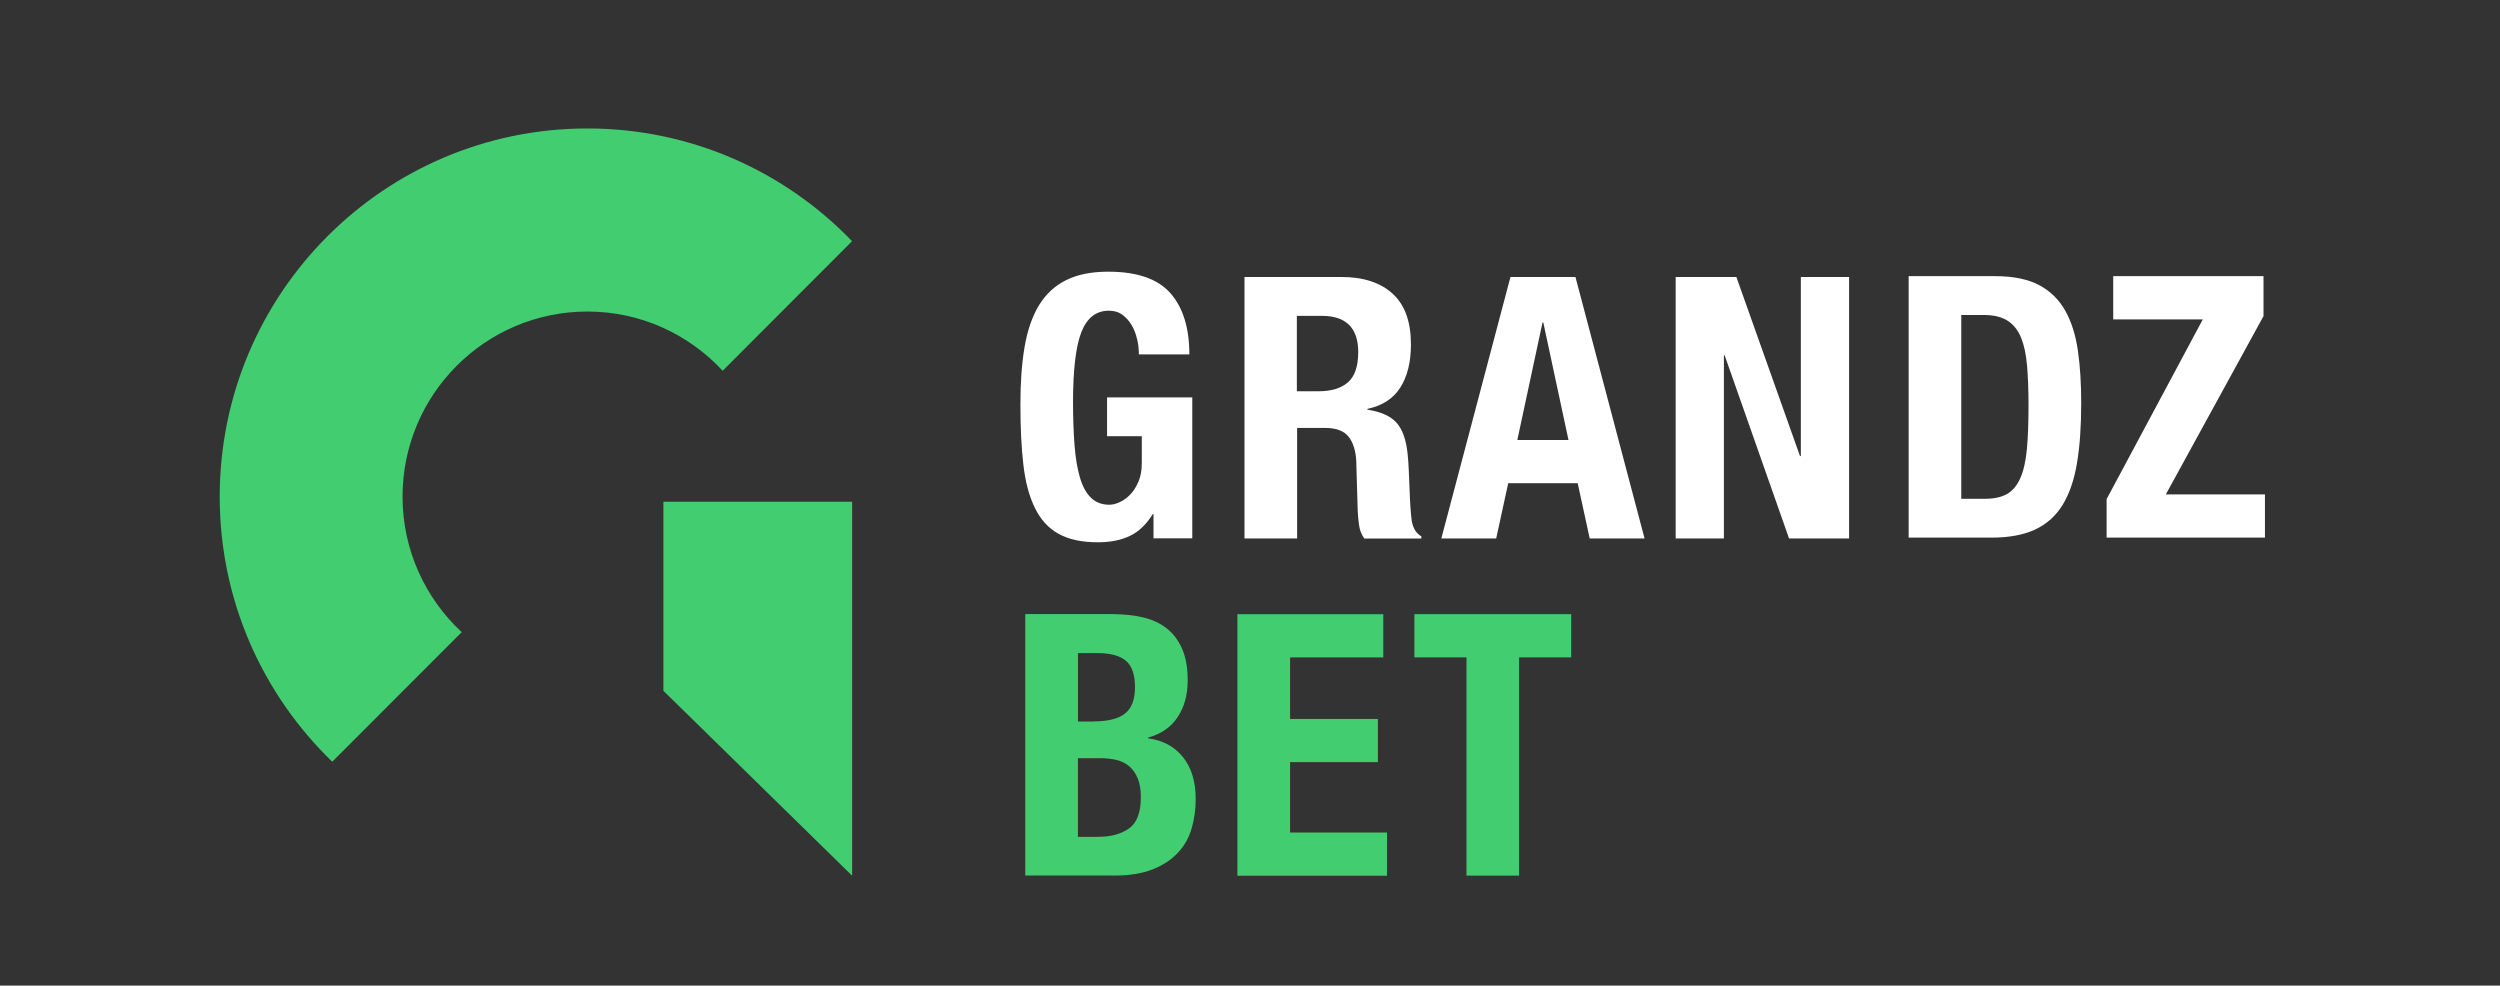 <?xml version="1.0" encoding="UTF-8"?> <svg xmlns="http://www.w3.org/2000/svg" width="104" height="41" viewBox="0 0 104 41" fill="none"><rect x="0" y="0" width="104" height="41" fill="#333333" stroke="none"/><path d="M19.206 26.297L13.822 31.688C10.938 28.901 9.14 24.993 9.14 20.663C9.14 12.201 15.99 5.344 24.437 5.344C28.761 5.344 32.664 7.144 35.446 10.033L30.063 15.424C28.659 13.911 26.663 12.96 24.437 12.96C20.19 12.96 16.746 16.41 16.746 20.663C16.746 22.889 17.697 24.891 19.206 26.297Z" fill="#42CD71"></path><path d="M27.598 28.738L35.449 36.43V20.873H27.598V28.738Z" fill="#42CD71"></path><path d="M47.306 14.128C47.26 13.913 47.188 13.72 47.084 13.54C46.984 13.361 46.852 13.215 46.698 13.1C46.541 12.982 46.351 12.925 46.129 12.925C45.604 12.925 45.221 13.218 44.988 13.809C44.756 14.396 44.638 15.374 44.638 16.735C44.638 17.384 44.659 17.974 44.699 18.501C44.738 19.027 44.813 19.479 44.92 19.848C45.028 20.22 45.178 20.503 45.378 20.7C45.578 20.897 45.833 20.997 46.147 20.997C46.279 20.997 46.423 20.962 46.58 20.89C46.737 20.818 46.884 20.711 47.02 20.571C47.156 20.428 47.27 20.249 47.363 20.03C47.456 19.812 47.499 19.554 47.499 19.26V18.146H46.054V16.531H49.599V22.394H47.986V21.388H47.953C47.689 21.814 47.374 22.118 47.002 22.294C46.63 22.473 46.187 22.559 45.672 22.559C45.003 22.559 44.456 22.441 44.037 22.208C43.615 21.975 43.286 21.613 43.05 21.126C42.81 20.639 42.653 20.037 42.571 19.321C42.488 18.605 42.449 17.774 42.449 16.832C42.449 15.89 42.506 15.116 42.624 14.425C42.742 13.734 42.943 13.157 43.225 12.695C43.508 12.233 43.883 11.886 44.352 11.653C44.817 11.42 45.4 11.302 46.101 11.302C47.299 11.302 48.161 11.599 48.687 12.194C49.212 12.788 49.477 13.637 49.477 14.744H47.377C47.377 14.54 47.356 14.332 47.309 14.121L47.306 14.128Z" fill="white"></path><path d="M55.805 11.523C56.717 11.523 57.429 11.756 57.933 12.218C58.441 12.68 58.695 13.382 58.695 14.328C58.695 15.058 58.548 15.656 58.255 16.118C57.962 16.581 57.504 16.878 56.885 17.01V17.043C57.432 17.125 57.833 17.3 58.087 17.576C58.341 17.852 58.498 18.292 58.559 18.901C58.58 19.105 58.595 19.324 58.605 19.564C58.616 19.804 58.627 20.069 58.638 20.363C58.659 20.943 58.688 21.383 58.731 21.688C58.791 21.992 58.924 22.2 59.128 22.311V22.404H56.756C56.645 22.25 56.574 22.078 56.542 21.878C56.51 21.677 56.492 21.473 56.481 21.262L56.42 19.174C56.399 18.747 56.291 18.411 56.102 18.167C55.909 17.924 55.583 17.802 55.129 17.802H53.96V22.401H51.771V11.523H55.816H55.805ZM54.861 16.276C55.387 16.276 55.794 16.151 56.077 15.903C56.359 15.656 56.502 15.237 56.502 14.646C56.502 13.64 55.995 13.139 54.982 13.139H53.949V16.276H54.861Z" fill="white"></path><path d="M65.539 11.523L68.414 22.401H66.132L65.632 20.101H62.742L62.241 22.401H59.959L62.835 11.523H65.542H65.539ZM65.249 18.303L64.201 13.414H64.169L63.121 18.303H65.249Z" fill="white"></path><path d="M74.883 18.973H74.915V11.523H76.922V22.401H74.425L71.746 14.783H71.714V22.401H69.708V11.523H72.233L74.88 18.973H74.883Z" fill="white"></path><path d="M82.987 11.488C83.749 11.488 84.361 11.613 84.829 11.861C85.294 12.111 85.659 12.466 85.916 12.928C86.174 13.39 86.349 13.945 86.442 14.597C86.535 15.245 86.578 15.972 86.578 16.774C86.578 17.731 86.521 18.558 86.403 19.264C86.285 19.969 86.085 20.549 85.802 21.008C85.519 21.466 85.137 21.806 84.661 22.029C84.186 22.25 83.581 22.365 82.851 22.365H79.4V11.488H82.991H82.987ZM82.562 20.75C82.948 20.75 83.256 20.685 83.488 20.553C83.721 20.42 83.906 20.202 84.042 19.897C84.178 19.593 84.271 19.192 84.318 18.694C84.364 18.196 84.386 17.577 84.386 16.835C84.386 16.216 84.364 15.671 84.325 15.206C84.286 14.74 84.2 14.35 84.075 14.042C83.946 13.734 83.76 13.497 83.513 13.34C83.263 13.182 82.934 13.103 82.515 13.103H81.589V20.75H82.562Z" fill="white"></path><path d="M91.637 13.286H87.91V11.488H94.162V13.15L90.099 20.567H94.222V22.365H87.635V20.764L91.637 13.286Z" fill="white"></path><path d="M46.318 25.549C46.765 25.549 47.176 25.596 47.559 25.686C47.942 25.775 48.267 25.929 48.539 26.144C48.811 26.359 49.025 26.642 49.179 26.996C49.333 27.351 49.408 27.788 49.408 28.307C49.408 28.895 49.272 29.403 48.997 29.822C48.721 30.245 48.314 30.531 47.763 30.682V30.714C48.371 30.796 48.854 31.054 49.208 31.491C49.562 31.928 49.741 32.512 49.741 33.242C49.741 33.669 49.684 34.077 49.573 34.46C49.462 34.847 49.272 35.184 49 35.474C48.732 35.764 48.382 35.993 47.952 36.165C47.52 36.337 46.987 36.423 46.347 36.423H42.652V25.546H46.318V25.549ZM45.467 30.012C46.075 30.012 46.518 29.904 46.797 29.686C47.076 29.468 47.216 29.099 47.216 28.583C47.216 28.067 47.087 27.698 46.837 27.487C46.583 27.272 46.182 27.168 45.635 27.168H44.844V30.015H45.467V30.012ZM45.696 34.811C46.221 34.811 46.647 34.693 46.972 34.46C47.298 34.227 47.459 33.794 47.459 33.167C47.459 32.852 47.416 32.591 47.33 32.383C47.244 32.175 47.126 32.007 46.98 31.881C46.833 31.756 46.658 31.667 46.454 31.616C46.25 31.566 46.028 31.541 45.785 31.541H44.841V34.815H45.692L45.696 34.811Z" fill="#42CD71"></path><path d="M57.549 27.347H53.668V29.908H57.32V31.706H53.668V34.632H57.699V36.43H51.476V25.552H57.545V27.35L57.549 27.347Z" fill="#42CD71"></path><path d="M65.362 27.347H63.195V36.426H61.006V27.347H58.839V25.549H65.362V27.347Z" fill="#42CD71"></path></svg> 